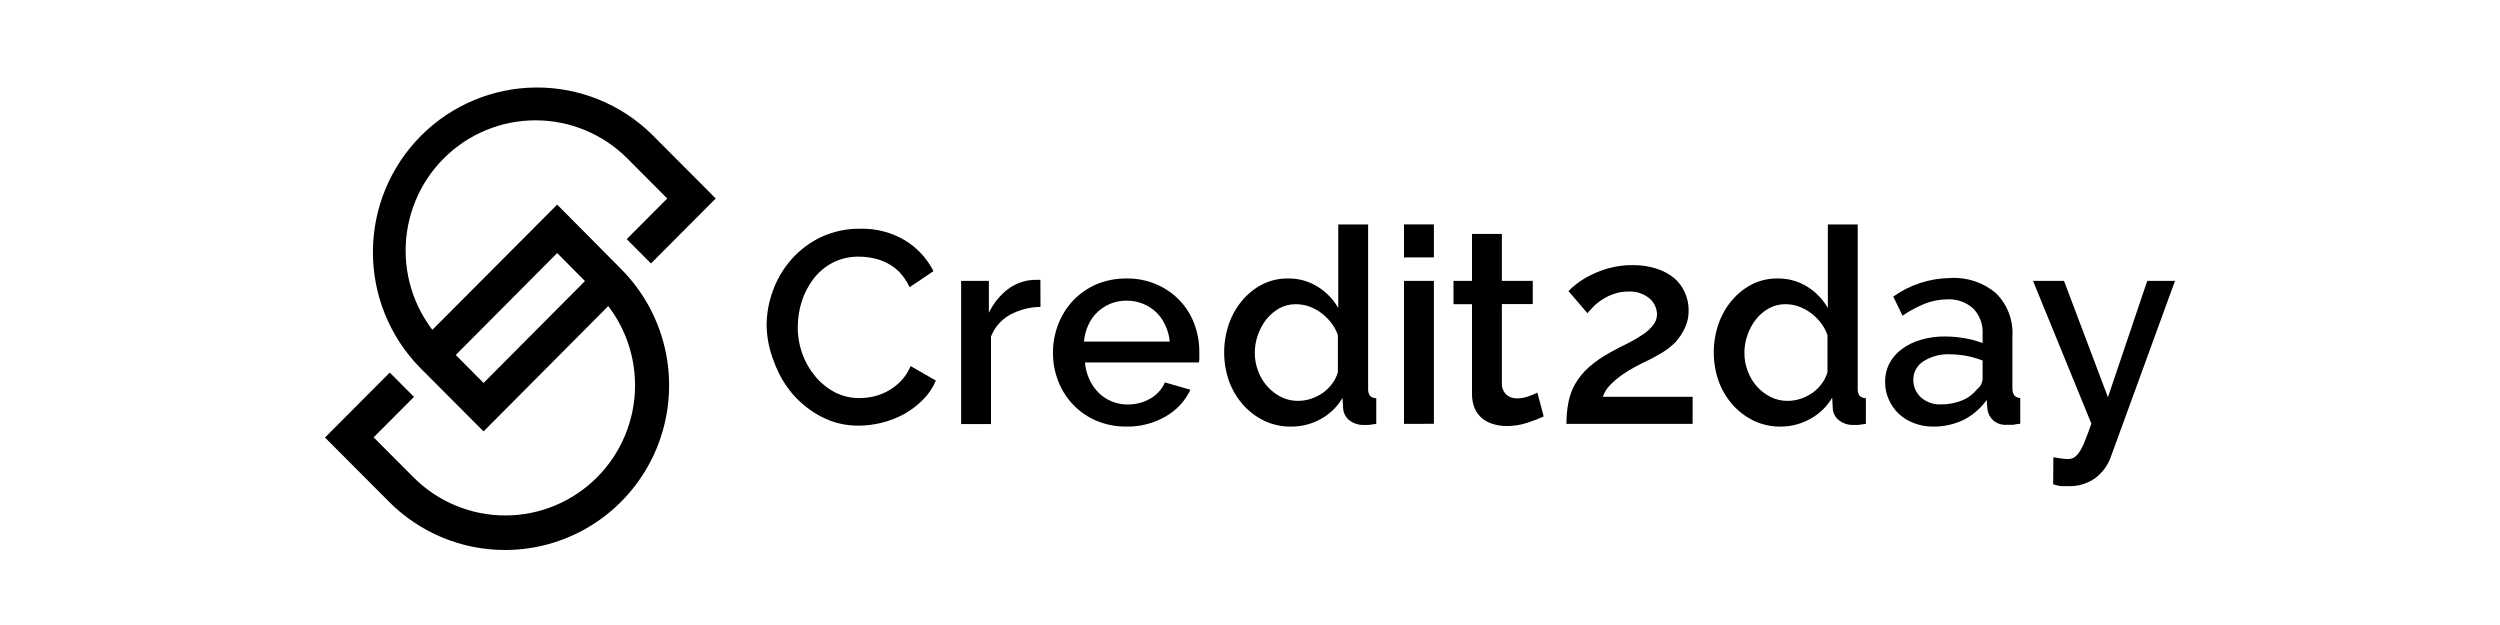 <svg width="200" height="50" viewBox="0 0 200 50" fill="none" xmlns="http://www.w3.org/2000/svg">
<g clip-path="url(#clip0_935_100)">
<path d="M61.328 26.042C61.332 25.089 61.502 24.145 61.831 23.251C62.165 22.334 62.667 21.488 63.311 20.756C63.968 20.01 64.769 19.404 65.664 18.975C66.65 18.514 67.728 18.283 68.816 18.299C70.083 18.263 71.333 18.59 72.42 19.242C73.385 19.832 74.167 20.68 74.677 21.692L72.768 22.976C72.567 22.546 72.303 22.148 71.984 21.796C71.692 21.496 71.355 21.246 70.985 21.053C70.627 20.87 70.246 20.735 69.852 20.653C69.483 20.574 69.106 20.534 68.728 20.534C67.988 20.516 67.255 20.685 66.596 21.024C65.999 21.341 65.476 21.785 65.065 22.323C64.654 22.87 64.339 23.482 64.132 24.134C63.929 24.785 63.824 25.464 63.821 26.146C63.816 26.885 63.941 27.619 64.191 28.314C64.425 28.967 64.773 29.573 65.22 30.103C65.652 30.627 66.183 31.061 66.781 31.38C67.4 31.694 68.086 31.855 68.779 31.848C69.171 31.843 69.56 31.795 69.941 31.706C70.769 31.502 71.521 31.064 72.109 30.444C72.423 30.105 72.673 29.713 72.849 29.286L74.87 30.444C74.629 31.024 74.274 31.55 73.826 31.989C73.387 32.432 72.889 32.811 72.346 33.117C71.78 33.421 71.178 33.656 70.555 33.815C69.948 33.969 69.325 34.049 68.698 34.052C67.669 34.064 66.654 33.825 65.738 33.355C64.856 32.898 64.067 32.278 63.414 31.528C62.773 30.773 62.272 29.908 61.934 28.975C61.554 28.043 61.348 27.049 61.328 26.042Z" fill="black"/>
<path d="M83.239 24.55C82.378 24.563 81.532 24.784 80.775 25.196C80.091 25.581 79.563 26.192 79.28 26.925V33.926H76.89V22.471H79.11V25.025C79.461 24.282 79.984 23.633 80.634 23.132C81.225 22.689 81.933 22.431 82.669 22.39H82.98C83.064 22.381 83.148 22.381 83.232 22.39L83.239 24.55Z" fill="black"/>
<path d="M90.121 34.126C89.294 34.137 88.473 33.978 87.709 33.659C87.015 33.363 86.388 32.931 85.864 32.388C85.341 31.845 84.931 31.201 84.66 30.496C84.377 29.773 84.234 29.002 84.238 28.225C84.234 27.443 84.377 26.667 84.66 25.938C84.933 25.234 85.337 24.589 85.851 24.038C86.38 23.489 87.011 23.05 87.709 22.746C88.48 22.425 89.308 22.266 90.143 22.278C90.967 22.268 91.784 22.432 92.541 22.761C93.232 23.059 93.856 23.493 94.376 24.038C94.885 24.571 95.28 25.202 95.538 25.894C95.807 26.605 95.945 27.36 95.945 28.121C95.945 28.299 95.945 28.462 95.945 28.611C95.945 28.759 95.945 28.893 95.9 28.997H86.799C86.832 29.473 86.955 29.939 87.161 30.37C87.341 30.767 87.591 31.126 87.901 31.432C88.206 31.732 88.568 31.967 88.967 32.122C89.364 32.283 89.789 32.363 90.217 32.36C90.534 32.361 90.85 32.321 91.157 32.241C91.459 32.167 91.748 32.05 92.016 31.892C92.277 31.747 92.512 31.558 92.711 31.335C92.913 31.118 93.076 30.866 93.192 30.593L95.234 31.179C94.817 32.068 94.137 32.806 93.288 33.295C92.329 33.859 91.233 34.146 90.121 34.126ZM93.577 27.326C93.539 26.865 93.416 26.414 93.214 25.997C93.036 25.607 92.785 25.254 92.474 24.958C92.165 24.669 91.803 24.442 91.409 24.29C91.001 24.128 90.567 24.048 90.129 24.052C89.693 24.047 89.26 24.128 88.856 24.29C88.467 24.446 88.111 24.672 87.805 24.958C87.494 25.254 87.243 25.607 87.065 25.997C86.875 26.418 86.757 26.867 86.717 27.326H93.577Z" fill="black"/>
<path d="M103.264 34.127C102.527 34.134 101.798 33.974 101.132 33.659C100.489 33.347 99.913 32.91 99.438 32.374C98.952 31.821 98.573 31.182 98.32 30.489C97.803 29.001 97.803 27.381 98.32 25.894C98.558 25.212 98.919 24.58 99.386 24.03C99.83 23.499 100.376 23.062 100.992 22.746C101.621 22.431 102.316 22.271 103.019 22.278C103.871 22.261 104.71 22.493 105.432 22.946C106.104 23.369 106.663 23.95 107.06 24.639V17.958H109.45V31.068C109.43 31.274 109.479 31.48 109.591 31.654C109.657 31.721 109.737 31.774 109.825 31.808C109.913 31.843 110.007 31.859 110.101 31.855V33.911L109.502 33.993H109.124C108.701 34.013 108.284 33.881 107.948 33.622C107.801 33.507 107.682 33.362 107.596 33.197C107.511 33.032 107.461 32.85 107.452 32.664L107.4 31.832C106.99 32.538 106.396 33.117 105.683 33.51C104.945 33.925 104.11 34.138 103.264 34.127ZM103.848 32.07C104.203 32.068 104.555 32.01 104.892 31.899C105.23 31.784 105.552 31.621 105.846 31.417C106.129 31.209 106.379 30.958 106.586 30.674C106.788 30.405 106.938 30.1 107.03 29.776V26.807C106.904 26.441 106.717 26.099 106.475 25.797C106.241 25.498 105.967 25.233 105.661 25.01C105.366 24.797 105.042 24.627 104.699 24.505C104.365 24.394 104.015 24.336 103.663 24.335C103.206 24.332 102.756 24.444 102.353 24.661C101.955 24.884 101.603 25.181 101.317 25.537C101.022 25.911 100.792 26.333 100.637 26.785C100.468 27.246 100.382 27.733 100.385 28.225C100.38 28.733 100.473 29.237 100.659 29.709C100.992 30.603 101.651 31.338 102.501 31.766C102.921 31.969 103.382 32.074 103.848 32.07Z" fill="black"/>
<path d="M112.321 20.593V17.95H114.711V20.593H112.321ZM112.321 33.911V22.471H114.711V33.904L112.321 33.911Z" fill="black"/>
<path d="M123.495 33.317C123.084 33.507 122.661 33.67 122.23 33.807C121.679 33.994 121.102 34.087 120.52 34.082C120.159 34.084 119.8 34.032 119.455 33.926C119.135 33.834 118.835 33.68 118.574 33.473C118.316 33.255 118.111 32.981 117.975 32.671C117.823 32.294 117.75 31.89 117.76 31.484V24.335H116.28V22.471H117.76V18.715H120.15V22.471H122.622V24.327H120.15V30.712C120.149 30.877 120.182 31.041 120.247 31.193C120.312 31.345 120.408 31.482 120.528 31.595C120.766 31.781 121.062 31.878 121.364 31.87C121.691 31.871 122.014 31.81 122.319 31.691C122.622 31.573 122.844 31.484 122.992 31.409L123.495 33.317Z" fill="black"/>
<path d="M125.316 33.911C125.311 33.338 125.363 32.766 125.471 32.204C125.566 31.682 125.749 31.18 126.011 30.719C126.295 30.227 126.655 29.784 127.077 29.405C127.609 28.937 128.192 28.531 128.816 28.195C129.319 27.92 129.8 27.66 130.244 27.453C130.652 27.247 131.048 27.016 131.428 26.762C131.737 26.56 132.012 26.31 132.242 26.02C132.449 25.775 132.562 25.464 132.56 25.144C132.555 24.903 132.5 24.667 132.398 24.45C132.296 24.232 132.149 24.039 131.968 23.882C131.483 23.481 130.863 23.282 130.237 23.325C129.872 23.322 129.509 23.38 129.164 23.496C128.852 23.595 128.554 23.733 128.276 23.904C128.009 24.064 127.76 24.253 127.536 24.468C127.336 24.669 127.158 24.869 126.995 25.055L125.478 23.288C125.686 23.066 125.913 22.864 126.159 22.686C126.511 22.416 126.89 22.185 127.291 21.996C127.764 21.758 128.26 21.572 128.771 21.439C129.372 21.28 129.992 21.202 130.614 21.209C131.251 21.199 131.886 21.291 132.494 21.484C133.007 21.639 133.487 21.891 133.907 22.226C134.281 22.539 134.579 22.932 134.78 23.377C134.988 23.826 135.094 24.315 135.091 24.81C135.104 25.31 134.997 25.806 134.78 26.257C134.589 26.663 134.34 27.038 134.04 27.371C133.726 27.686 133.376 27.963 132.997 28.195C132.622 28.418 132.274 28.611 131.953 28.774C131.65 28.915 131.309 29.086 130.925 29.286C130.537 29.484 130.163 29.71 129.807 29.962C129.458 30.204 129.131 30.477 128.831 30.778C128.556 31.048 128.348 31.378 128.224 31.743H135.409V33.911H125.316Z" fill="black"/>
<path d="M142.424 34.127C141.69 34.133 140.964 33.973 140.3 33.659C139.657 33.347 139.081 32.91 138.606 32.374C138.12 31.821 137.741 31.182 137.488 30.489C136.971 29.001 136.971 27.381 137.488 25.894C137.726 25.212 138.087 24.58 138.554 24.03C138.998 23.499 139.544 23.062 140.16 22.746C140.789 22.431 141.484 22.271 142.187 22.278C143.039 22.261 143.878 22.493 144.6 22.946C145.272 23.369 145.831 23.95 146.228 24.639V17.958H148.618V31.068C148.598 31.274 148.647 31.48 148.758 31.654C148.825 31.721 148.905 31.774 148.993 31.808C149.081 31.843 149.175 31.859 149.269 31.855V33.911L148.67 33.993H148.292C147.869 34.014 147.451 33.883 147.116 33.622C146.969 33.507 146.85 33.362 146.764 33.197C146.678 33.032 146.629 32.85 146.62 32.664L146.575 31.81C146.165 32.515 145.572 33.095 144.859 33.488C144.118 33.913 143.278 34.133 142.424 34.127ZM143.016 32.07C143.371 32.068 143.723 32.01 144.059 31.899C144.399 31.784 144.72 31.621 145.014 31.417C145.297 31.209 145.547 30.958 145.754 30.674C145.956 30.405 146.106 30.1 146.198 29.776V26.807C146.069 26.442 145.882 26.101 145.643 25.797C145.409 25.498 145.135 25.233 144.829 25.01C144.534 24.797 144.21 24.627 143.867 24.505C143.533 24.394 143.183 24.336 142.831 24.335C142.374 24.332 141.924 24.444 141.521 24.661C141.122 24.882 140.769 25.179 140.485 25.537C140.19 25.911 139.96 26.333 139.804 26.785C139.636 27.246 139.55 27.733 139.553 28.225C139.548 28.733 139.641 29.237 139.827 29.709C139.994 30.161 140.245 30.577 140.567 30.934C140.877 31.277 141.248 31.56 141.662 31.766C142.084 31.971 142.547 32.075 143.016 32.07Z" fill="black"/>
<path d="M154.649 34.127C154.129 34.133 153.611 34.04 153.125 33.852C152.673 33.688 152.258 33.435 151.904 33.109C151.564 32.785 151.292 32.397 151.104 31.966C150.903 31.521 150.802 31.037 150.808 30.548C150.8 30.032 150.919 29.522 151.156 29.064C151.397 28.614 151.736 28.226 152.148 27.928C152.604 27.59 153.118 27.338 153.665 27.186C154.296 27 154.952 26.91 155.611 26.918C156.141 26.921 156.672 26.968 157.195 27.059C157.677 27.144 158.149 27.273 158.608 27.445V26.673C158.625 26.31 158.569 25.947 158.442 25.606C158.314 25.265 158.118 24.954 157.868 24.691C157.589 24.437 157.264 24.24 156.91 24.113C156.556 23.985 156.18 23.93 155.803 23.949C155.192 23.949 154.584 24.063 154.013 24.283C153.375 24.541 152.768 24.867 152.2 25.255L151.46 23.726C152.794 22.779 154.384 22.261 156.018 22.241C157.343 22.158 158.649 22.589 159.666 23.444C160.125 23.894 160.48 24.438 160.708 25.039C160.938 25.64 161.034 26.284 160.991 26.926V31.061C160.991 31.573 161.205 31.803 161.62 31.848V33.904C161.39 33.904 161.191 33.971 161.028 33.986H160.539C160.148 34.012 159.761 33.887 159.459 33.636C159.204 33.401 159.038 33.083 158.993 32.738L158.934 31.996C158.448 32.679 157.803 33.233 157.054 33.607C156.302 33.959 155.479 34.137 154.649 34.127ZM155.308 32.352C155.868 32.356 156.423 32.25 156.943 32.041C157.418 31.858 157.835 31.55 158.149 31.15C158.281 31.055 158.391 30.932 158.471 30.789C158.55 30.647 158.597 30.488 158.608 30.326V28.841C158.187 28.68 157.755 28.555 157.313 28.47C156.871 28.388 156.423 28.346 155.974 28.344C155.235 28.313 154.505 28.507 153.879 28.9C153.627 29.056 153.419 29.274 153.276 29.535C153.134 29.795 153.062 30.088 153.065 30.385C153.063 30.654 153.117 30.92 153.226 31.166C153.334 31.412 153.493 31.632 153.694 31.81C154.143 32.192 154.721 32.386 155.308 32.352Z" fill="black"/>
<path d="M164.269 36.576C164.491 36.621 164.706 36.651 164.913 36.68C165.082 36.707 165.252 36.721 165.423 36.725C165.594 36.73 165.763 36.688 165.912 36.606C166.081 36.496 166.225 36.352 166.334 36.183C166.515 35.911 166.664 35.62 166.778 35.314C166.931 34.943 167.108 34.468 167.31 33.889L162.641 22.471H165.12L168.635 31.78L171.78 22.471H174L168.857 36.576C168.621 37.23 168.202 37.802 167.651 38.224C167.008 38.693 166.225 38.928 165.431 38.892C165.253 38.892 165.076 38.892 164.883 38.892C164.67 38.862 164.459 38.812 164.254 38.744L164.269 36.576Z" fill="black"/>
<path d="M38.684 34.513L33.555 29.368C31.147 26.886 29.81 23.552 29.833 20.088C29.856 16.624 31.238 13.309 33.68 10.86C36.121 8.41 39.426 7.024 42.879 7C46.332 6.977 49.655 8.318 52.129 10.734L57.258 15.879L52.078 21.076L50.139 19.131L53.38 15.879L50.191 12.679C48.242 10.724 45.598 9.626 42.842 9.626C40.086 9.626 37.443 10.724 35.494 12.679C33.545 14.634 32.45 17.286 32.45 20.051C32.45 22.816 33.545 25.468 35.494 27.423L38.684 30.637L47.763 21.514L49.68 23.459L38.684 34.513Z" fill="black"/>
<path d="M40.415 44C38.691 44.003 36.982 43.664 35.389 43.002C33.795 42.341 32.347 41.371 31.128 40.147L26 35.002L31.18 29.806L33.119 31.751L29.892 34.988L33.082 38.187C35.029 40.14 37.669 41.237 40.423 41.237C43.176 41.237 45.816 40.14 47.763 38.187C49.71 36.234 50.804 33.585 50.804 30.823C50.804 28.061 49.71 25.412 47.763 23.459L44.574 20.244L35.494 29.368L33.555 27.423L44.574 16.369L49.68 21.514C51.516 23.354 52.768 25.699 53.276 28.253C53.783 30.807 53.525 33.454 52.534 35.861C51.542 38.268 49.862 40.325 47.705 41.774C45.548 43.223 43.011 43.997 40.415 44Z" fill="black"/>
</g>
<defs>
<clipPath id="clip0_935_100">
<rect width="148" height="37" fill="white" transform="translate(26 7)"/>
</clipPath>
</defs>
</svg>
